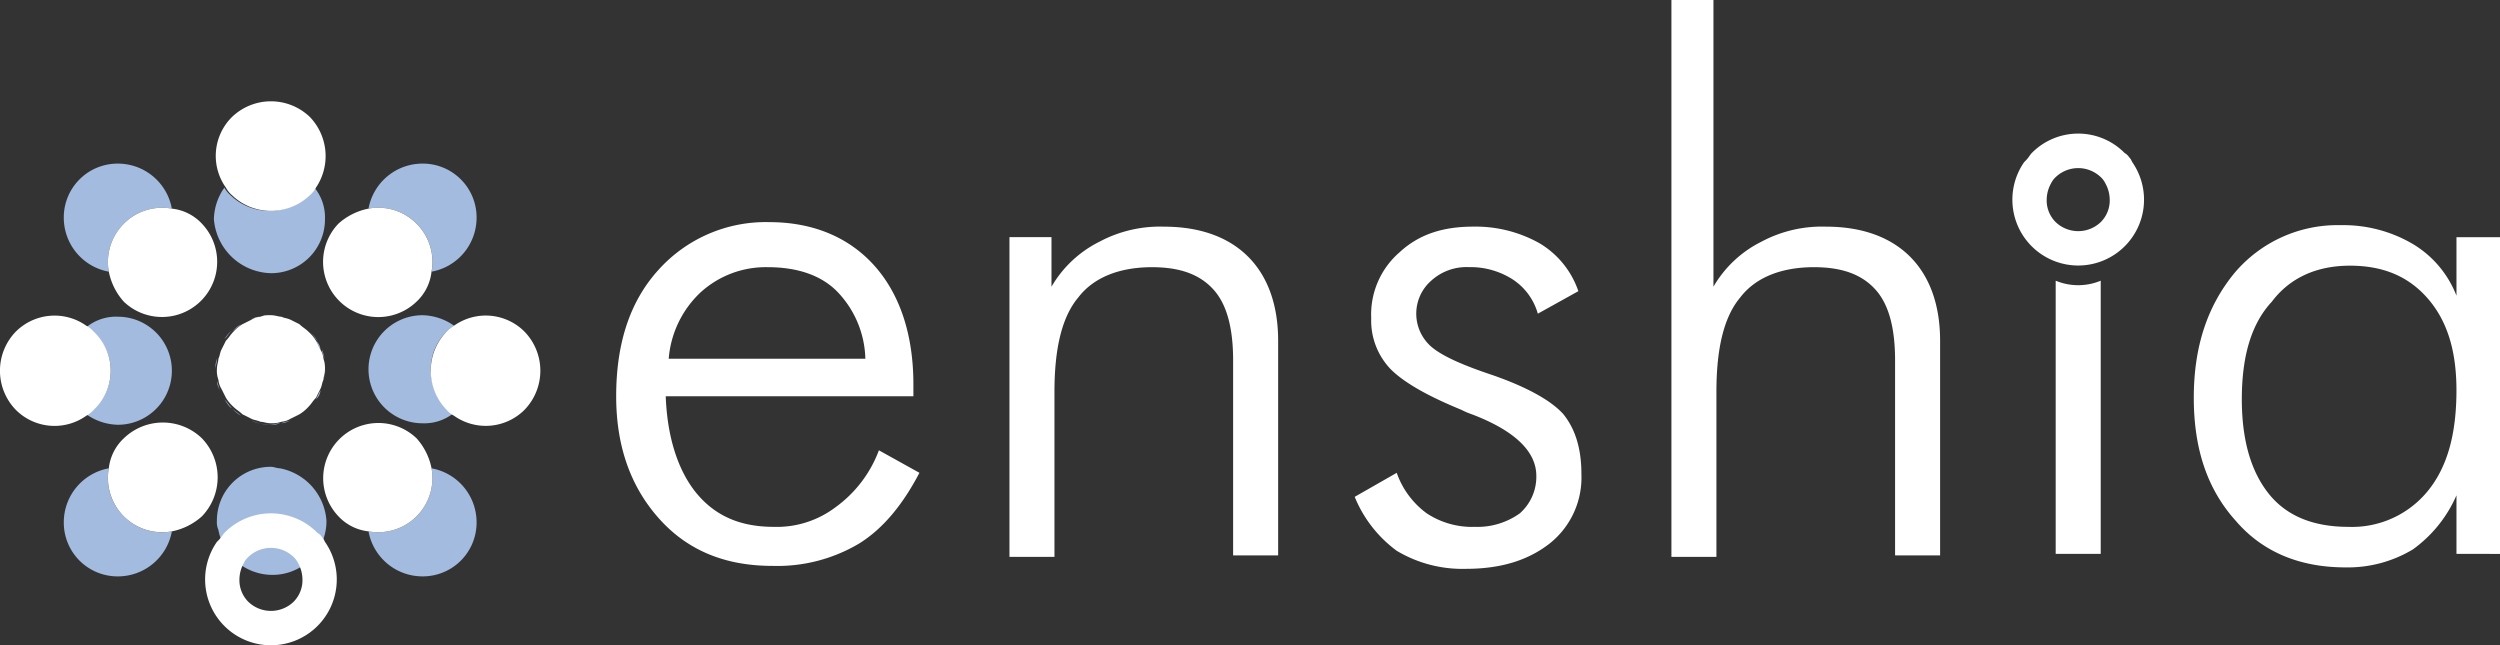 <svg xmlns="http://www.w3.org/2000/svg" width="353.219" height="91.193" viewBox="0 0 353.219 91.193">
    <rect x="0" y="0" width="353.219" height="91.193" fill="#333333" stroke="none"/>
    <defs>
        <style>
            .cls-1{fill:#fff}.cls-2{fill:#a2bbde}.cls-3{fill:#365390}
        </style>
    </defs>
    <g id="logo" transform="translate(-116.95 -197.801)">
        <g id="グループ_2298" data-name="グループ 2298" transform="translate(204.009 197.8)">
            <path id="パス_4438" d="M200.628 237.2H165c.212 5.726 1.7 10.392 4.242 13.573 2.757 3.393 6.362 4.878 11.028 4.878a13.746 13.746 0 0 0 8.7-2.757 17.428 17.428 0 0 0 6.15-8.059l5.726 3.181c-2.333 4.454-5.09 7.847-8.483 9.968a22.583 22.583 0 0 1-12.3 3.181c-6.574 0-11.876-2.121-15.906-6.574S158 244.412 158 237.2c0-7.423 1.909-13.361 5.938-17.815a20.372 20.372 0 0 1 15.694-6.787c6.15 0 11.24 2.121 14.846 6.15s5.514 9.756 5.514 16.754v1.7zm-7.423-5.3a14.139 14.139 0 0 0-4.03-9.544c-2.333-2.333-5.726-3.393-9.756-3.393a13.666 13.666 0 0 0-9.544 3.605 14.424 14.424 0 0 0-4.454 9.332z" class="cls-1" data-name="パス 4438" transform="translate(-158 -181.212)"/>
            <path id="パス_4439" d="M184.2 259.133v-44.748h5.938v7a16.18 16.18 0 0 1 6.787-6.362 18.119 18.119 0 0 1 9.119-2.121c5.09 0 9.119 1.485 11.876 4.242s4.242 6.787 4.242 11.876v30.327H215.8v-27.57c0-4.454-.848-7.847-2.757-9.968s-4.666-3.181-8.7-3.181c-4.666 0-8.271 1.484-10.392 4.241-2.333 2.757-3.393 7.211-3.393 13.361v23.329H184.2z" class="cls-1" data-name="パス 4439" transform="translate(-128.635 -180.876)"/>
            <path id="パス_4440" d="M207.2 251.074l5.938-3.393a12 12 0 0 0 4.242 5.726 11.635 11.635 0 0 0 6.787 1.909 10.306 10.306 0 0 0 6.362-1.909 6.893 6.893 0 0 0 2.333-5.3c0-3.393-2.969-6.363-9.119-8.7a10.324 10.324 0 0 1-1.485-.636c-4.666-1.909-8.059-3.817-9.968-5.726a9.914 9.914 0 0 1-2.757-7.211 11.62 11.62 0 0 1 4.029-9.332c2.757-2.545 6.15-3.605 10.392-3.605a18.438 18.438 0 0 1 9.332 2.333 12.592 12.592 0 0 1 5.514 6.786l-5.726 3.181a8.541 8.541 0 0 0-3.605-4.878 11.066 11.066 0 0 0-6.15-1.7 7.392 7.392 0 0 0-5.3 1.909 6.193 6.193 0 0 0 0 9.332c1.485 1.272 4.242 2.545 8.7 4.029 4.878 1.7 8.271 3.605 9.968 5.514 1.7 2.121 2.545 4.878 2.545 8.483a11.89 11.89 0 0 1-4.454 9.756c-2.969 2.333-6.787 3.605-11.876 3.605a18.069 18.069 0 0 1-9.756-2.545 17.794 17.794 0 0 1-5.946-7.628z" class="cls-1" data-name="パス 4440" transform="translate(-102.857 -180.876)"/>
            <path id="パス_4441" d="M228.3 276.057V197.8h5.938v40.507a16.179 16.179 0 0 1 6.787-6.362 18.118 18.118 0 0 1 9.119-2.121c5.09 0 9.119 1.485 11.876 4.242s4.242 6.787 4.242 11.876v30.327H259.9V248.7c0-4.454-.848-7.847-2.757-9.968s-4.666-3.181-8.7-3.181c-4.666 0-8.271 1.485-10.392 4.242-2.333 2.757-3.393 7.211-3.393 13.361v23.329H228.3z" class="cls-1" data-name="パス 4441" transform="translate(-79.208 -197.8)"/>
            <path id="パス_4442" d="M300.214 259.245v-8.271a18.538 18.538 0 0 1-6.15 7.635 17.836 17.836 0 0 1-9.544 2.545c-6.362 0-11.664-2.121-15.482-6.574-4.029-4.454-5.938-10.18-5.938-17.391s1.909-12.937 5.726-17.6a19.055 19.055 0 0 1 15.058-6.787 19.363 19.363 0 0 1 9.968 2.545 14.689 14.689 0 0 1 6.362 7.423v-8.27h6.15v44.749zM269.886 237.4q0 8.589 3.817 13.361c2.545 3.181 6.362 4.666 11.24 4.666a13.807 13.807 0 0 0 11.24-5.09c2.757-3.393 4.029-8.059 4.029-14.209 0-5.514-1.272-9.756-4.029-12.937s-6.362-4.666-11.028-4.666-8.483 1.7-11.028 5.09c-2.968 3.185-4.241 7.848-4.241 13.785z" class="cls-1" data-name="パス 4442" transform="translate(-40.204 -180.988)"/>
        </g>
        <g id="グループ_2300" data-name="グループ 2300" transform="translate(116.95 212.115)">
            <g id="グループ_2299" data-name="グループ 2299">
                <path id="パス_4443" d="M148.287 217.183a7.6 7.6 0 0 1 2.121 6.787 7.751 7.751 0 0 0 6.362-7.635 7.6 7.6 0 0 0-7.635-7.635 7.751 7.751 0 0 0-7.635 6.362 7.6 7.6 0 0 1 6.787 2.121z" class="cls-2" data-name="パス 4443" transform="translate(-89.434 -199.899)"/>
                <path id="パス_4444" d="M152.528 221.133a3.724 3.724 0 0 1 1.06-.848 8 8 0 0 0-4.454-1.484 7.635 7.635 0 1 0 0 15.27 6.657 6.657 0 0 0 4.454-1.484 3.725 3.725 0 0 1-1.06-.848 7.424 7.424 0 0 1 0-10.606z" class="cls-2" data-name="パス 4444" transform="translate(-89.434 -188.579)"/>
                <path id="パス_4445" d="M139.259 222.389a7.6 7.6 0 0 0 7.635-7.635 6.657 6.657 0 0 0-1.485-4.454 3.722 3.722 0 0 1-.848 1.06 7.939 7.939 0 0 1-11.028 0 3.723 3.723 0 0 1-.848-1.06 8 8 0 0 0-1.485 4.454 8.279 8.279 0 0 0 8.059 7.635z" class="cls-2" data-name="パス 4445" transform="translate(-100.979 -198.105)"/>
                <path id="パス_4446" d="M131.824 224.473c-.212-.424-.212-.848-.424-1.272a3.015 3.015 0 0 0 .424 1.272z" class="cls-2" data-name="パス 4446" transform="translate(-100.754 -183.647)"/>
                <path id="パス_4447" d="M131.6 221.772l.636-1.272z" class="cls-2" data-name="パス 4447" transform="translate(-100.53 -186.673)"/>
                <path id="パス_4448" d="M137 219.4a5.622 5.622 0 0 1 1.272 1.06A5.622 5.622 0 0 0 137 219.4z" class="cls-2" data-name="パス 4448" transform="translate(-94.478 -187.906)"/>
                <path id="パス_4449" d="M131.3 223.185a4.141 4.141 0 0 1 .212-1.485c0 .636-.212 1.06-.212 1.485z" class="cls-2" data-name="パス 4449" transform="translate(-100.867 -185.328)"/>
                <path id="パス_4450" d="M131.512 223.885c0-.424-.212-.848-.212-1.485 0 .636.212 1.06.212 1.485z" class="cls-2" data-name="パス 4450" transform="translate(-100.867 -184.544)"/>
                <path id="パス_4451" d="M131.4 222.373a3.016 3.016 0 0 1 .424-1.273 3.016 3.016 0 0 0-.424 1.273z" class="cls-2" data-name="パス 4451" transform="translate(-100.755 -186.001)"/>
                <path id="パス_4452" d="M135 218.8a4.143 4.143 0 0 1 1.485.212A4.143 4.143 0 0 0 135 218.8z" class="cls-2" data-name="パス 4452" transform="translate(-96.72 -188.579)"/>
                <path id="パス_4453" d="M135.7 218.9a3.017 3.017 0 0 1 1.272.424 3.016 3.016 0 0 0-1.272-.424z" class="cls-2" data-name="パス 4453" transform="translate(-95.935 -188.467)"/>
                <path id="パス_4454" d="M136.4 219.1l1.272.636z" class="cls-2" data-name="パス 4454" transform="translate(-95.151 -188.242)"/>
                <path id="パス_4455" d="M132.4 220.46c.424-.424.848-.636 1.273-1.06a5.622 5.622 0 0 0-1.273 1.06z" class="cls-2" data-name="パス 4455" transform="translate(-99.634 -187.906)"/>
                <path id="パス_4456" d="M134.3 219.012c.424 0 .848-.212 1.485-.212a3.145 3.145 0 0 0-1.485.212z" class="cls-2" data-name="パス 4456" transform="translate(-97.504 -188.579)"/>
                <path id="パス_4457" d="M133 219.736l1.273-.636z" class="cls-2" data-name="パス 4457" transform="translate(-98.961 -188.242)"/>
                <path id="パス_4458" d="M133.6 219.324c.424-.212.848-.212 1.273-.424a4.4 4.4 0 0 0-1.273.424z" class="cls-2" data-name="パス 4458" transform="translate(-98.289 -188.467)"/>
                <path id="パス_4459" d="M131.9 221.072a5.623 5.623 0 0 1 1.06-1.272c-.424.424-.636.848-1.06 1.272z" class="cls-2" data-name="パス 4459" transform="translate(-100.194 -187.458)"/>
                <path id="パス_4460" d="M138.56 224.5a5.625 5.625 0 0 1-1.06 1.273 5.625 5.625 0 0 0 1.06-1.273z" class="cls-2" data-name="パス 4460" transform="translate(-93.918 -182.19)"/>
                <path id="パス_4461" d="M138.272 225c-.424.424-.848.636-1.272 1.06.424-.424.848-.636 1.272-1.06z" class="cls-2" data-name="パス 4461" transform="translate(-94.478 -181.63)"/>
                <path id="パス_4462" d="M136.972 225.8c-.424.212-.848.212-1.272.424a3.015 3.015 0 0 0 1.272-.424z" class="cls-2" data-name="パス 4462" transform="translate(-95.935 -180.733)"/>
                <path id="パス_4463" d="M137.672 225.5l-1.272.636z" class="cls-2" data-name="パス 4463" transform="translate(-95.151 -181.069)"/>
                <path id="パス_4464" d="M138.712 222.4a4.141 4.141 0 0 1-.212 1.485 3.145 3.145 0 0 0 .212-1.485z" class="cls-2" data-name="パス 4464" transform="translate(-92.797 -184.544)"/>
                <path id="パス_4465" d="M138.636 223.8l-.636 1.272a1.833 1.833 0 0 0 .636-1.272z" class="cls-2" data-name="パス 4465" transform="translate(-93.357 -182.975)"/>
                <path id="パス_4466" d="M138.724 223.2a3.015 3.015 0 0 1-.424 1.272 3.015 3.015 0 0 0 .424-1.272z" class="cls-2" data-name="パス 4466" transform="translate(-93.021 -183.647)"/>
                <path id="パス_4467" d="M132.96 225.672c-.424-.424-.636-.848-1.06-1.272.424.636.636 1.06 1.06 1.272z" class="cls-2" data-name="パス 4467" transform="translate(-100.194 -182.302)"/>
                <path id="パス_4468" d="M136.385 226c-.424 0-.848.212-1.485.212a3.145 3.145 0 0 0 1.485-.212z" class="cls-2" data-name="パス 4468" transform="translate(-96.832 -180.509)"/>
                <path id="パス_4469" d="M133.673 226.06A5.624 5.624 0 0 1 132.4 225c.424.424.848.636 1.273 1.06z" class="cls-2" data-name="パス 4469" transform="translate(-99.634 -181.63)"/>
                <path id="パス_4470" d="M132.236 225.073l-.636-1.273z" class="cls-2" data-name="パス 4470" transform="translate(-100.53 -182.975)"/>
                <path id="パス_4471" d="M134.272 226.136L133 225.5z" class="cls-2" data-name="パス 4471" transform="translate(-98.961 -181.069)"/>
                <path id="パス_4472" d="M135.785 226.212A4.141 4.141 0 0 1 134.3 226a3.145 3.145 0 0 0 1.485.212z" class="cls-2" data-name="パス 4472" transform="translate(-97.504 -180.509)"/>
                <path id="パス_4473" d="M134.972 226.224a3.015 3.015 0 0 1-1.273-.424 2.274 2.274 0 0 0 1.273.424z" class="cls-2" data-name="パス 4473" transform="translate(-98.177 -180.733)"/>
                <path id="パス_4474" d="M138 220.5l.636 1.272A1.833 1.833 0 0 0 138 220.5z" class="cls-2" data-name="パス 4474" transform="translate(-93.357 -186.673)"/>
                <path id="パス_4475" d="M138.712 223.185a3.61 3.61 0 0 0-.212-1.485 4.141 4.141 0 0 1 .212 1.485z" class="cls-2" data-name="パス 4475" transform="translate(-92.797 -185.328)"/>
                <path id="パス_4476" d="M137.6 219.9c.424.424.636.848 1.06 1.273a8.081 8.081 0 0 0-1.06-1.273z" class="cls-2" data-name="パス 4476" transform="translate(-93.806 -187.346)"/>
                <path id="パス_4477" d="M138.4 221.1c.212.424.212.848.424 1.273a3.015 3.015 0 0 1-.424-1.273z" class="cls-2" data-name="パス 4477" transform="translate(-92.909 -186.001)"/>
                <path id="パス_4478" d="M123.76 231.837a3.722 3.722 0 0 1-1.06.848 8 8 0 0 0 4.454 1.484 7.635 7.635 0 1 0 0-15.27 6.657 6.657 0 0 0-4.454 1.485 3.725 3.725 0 0 1 1.06.848 7.083 7.083 0 0 1 0 10.605z" class="cls-2" data-name="パス 4478" transform="translate(-110.505 -188.467)"/>
                <path id="パス_4479" d="M150.407 229a7.662 7.662 0 0 1-8.907 8.907 7.751 7.751 0 0 0 7.635 6.362 7.6 7.6 0 0 0 7.635-7.635 7.751 7.751 0 0 0-6.363-7.634z" class="cls-2" data-name="パス 4479" transform="translate(-89.434 -177.147)"/>
                <path id="パス_4480" d="M127.562 223.97a7.662 7.662 0 0 1 8.907-8.907 7.751 7.751 0 0 0-7.635-6.362 7.6 7.6 0 0 0-7.635 7.635 7.751 7.751 0 0 0 6.363 7.634z" class="cls-2" data-name="パス 4480" transform="translate(-112.187 -199.899)"/>
                <path id="パス_4481" d="M129.683 235.786a7.6 7.6 0 0 1-2.121-6.786 7.751 7.751 0 0 0-6.362 7.635 7.6 7.6 0 0 0 7.635 7.635 7.751 7.751 0 0 0 7.635-6.362 7.6 7.6 0 0 1-6.787-2.122z" class="cls-2" data-name="パス 4481" transform="translate(-112.187 -177.147)"/>
                <path id="パス_4482" d="M158.9 221.1a7.731 7.731 0 0 0-9.968-.848 3.722 3.722 0 0 0-1.061.848 7.94 7.94 0 0 0 0 11.028 3.725 3.725 0 0 0 1.061.848 7.752 7.752 0 0 0 9.968-.848 7.939 7.939 0 0 0 0-11.028z" class="cls-1" data-name="パス 4482" transform="translate(-84.783 -188.548)"/>
                <path id="パス_4483" d="M153.826 232.418a8.934 8.934 0 0 0-2.121-4.242 7.8 7.8 0 0 0-11.028 11.028 6.8 6.8 0 0 0 4.242 2.121 7.662 7.662 0 0 0 8.907-8.907z" class="cls-1" data-name="パス 4483" transform="translate(-92.853 -180.565)"/>
                <path id="パス_4484" d="M140.307 229.112c-.424 0-.848-.212-1.273-.212a7.6 7.6 0 0 0-7.635 7.635 2.69 2.69 0 0 0 .212 1.272 7.751 7.751 0 0 0 7.635 6.362 7.6 7.6 0 0 0 7.635-7.635 8.114 8.114 0 0 0-6.574-7.422z" class="cls-2" data-name="パス 4484" transform="translate(-100.755 -177.259)"/>
                <path id="パス_4485" d="M151.7 213.887a7.6 7.6 0 0 0-6.787-2.121 8.934 8.934 0 0 0-4.242 2.121 7.8 7.8 0 0 0 11.029 11.028 6.8 6.8 0 0 0 2.121-4.242 7.6 7.6 0 0 0-2.121-6.786z" class="cls-1" data-name="パス 4485" transform="translate(-92.853 -196.603)"/>
                <path id="パス_4512" d="M146.458 224.95a3.014 3.014 0 0 0-.424-1.273l-.636-1.272a5.627 5.627 0 0 0-1.06-1.273c-.424-.424-.848-.636-1.273-1.06l-1.272-.636c-.424-.212-.848-.212-1.273-.424-.424 0-.848-.212-1.485-.212a4.14 4.14 0 0 0-1.485.212 3.014 3.014 0 0 0-1.273.424l-1.272.636a5.628 5.628 0 0 0-1.272 1.06c-.424.424-.636.848-1.06 1.273l-.636 1.272c-.212.424-.212.848-.424 1.273 0 .424-.212.848-.212 1.485a3.609 3.609 0 0 0 .212 1.485 3.015 3.015 0 0 0 .424 1.272l.636 1.272a5.625 5.625 0 0 0 1.06 1.273c.424.424.848.636 1.272 1.06l1.272.636c.424.212.848.212 1.273.424.424 0 .848.212 1.485.212a4.141 4.141 0 0 0 1.485-.212 3.015 3.015 0 0 0 1.273-.424l1.272-.636a5.625 5.625 0 0 0 1.273-1.06c.424-.424.636-.848 1.06-1.273l.636-1.272c.212-.424.212-.848.424-1.272 0-.424.212-.848.212-1.485a4.141 4.141 0 0 0-.212-1.485z" class="cls-1" data-name="パス 4512" transform="translate(-100.755 -188.579)"/>
                <path id="パス_4513" d="M137.415 213.887a6.8 6.8 0 0 0-4.242-2.121 7.662 7.662 0 0 0-8.907 8.907 8.935 8.935 0 0 0 2.121 4.242 7.8 7.8 0 0 0 11.028-11.028z" class="cls-1" data-name="パス 4513" transform="translate(-108.891 -196.603)"/>
                <path id="パス_4514" d="M137.415 228.177a7.939 7.939 0 0 0-11.028 0 6.8 6.8 0 0 0-2.121 4.242 7.662 7.662 0 0 0 8.907 8.907 8.934 8.934 0 0 0 4.242-2.121 7.939 7.939 0 0 0 0-11.028z" class="cls-1" data-name="パス 4514" transform="translate(-108.891 -180.565)"/>
                <path id="パス_4515" d="M144.63 206.777a7.939 7.939 0 0 0-11.028 0 7.731 7.731 0 0 0-.848 9.968 3.724 3.724 0 0 0 .848 1.06 7.939 7.939 0 0 0 11.028 0 3.722 3.722 0 0 0 .848-1.06 7.973 7.973 0 0 0-.848-9.968z" class="cls-1" data-name="パス 4515" transform="translate(-100.836 -204.55)"/>
                <path id="パス_4516" d="M130.2 221.1a3.721 3.721 0 0 0-1.06-.848 7.752 7.752 0 0 0-9.968.848 7.939 7.939 0 0 0 0 11.028 7.731 7.731 0 0 0 9.968.848 3.726 3.726 0 0 0 1.06-.848 7.564 7.564 0 0 0 0-11.028z" class="cls-1" data-name="パス 4516" transform="translate(-116.95 -188.548)"/>
            </g>
            <path id="パス_4517" d="M147.543 236.03l-.212-.424c-.212-.212-.424-.636-.848-.848a9.217 9.217 0 0 0-13.149 0c-.212.212-.424.636-.848 1.06l-.212.212a9.3 9.3 0 1 0 15.27 0zm-3.181 5.3a4.316 4.316 0 0 1-1.272 3.181 4.613 4.613 0 0 1-6.362 0 4.316 4.316 0 0 1-1.272-3.181 4.835 4.835 0 0 1 .636-2.333 2.93 2.93 0 0 1 .636-.848 4.613 4.613 0 0 1 6.362 0 2.929 2.929 0 0 1 .636.848 4.834 4.834 0 0 1 .636 2.334z" class="cls-1" data-name="パス 4517" transform="translate(-101.628 -173.784)"/>
        </g>
        <g id="グループ_2301" data-name="グループ 2301" transform="translate(407.393 237.459)">
            <path id="パス_4518" d="M253.9 216.5v38.6h6.362v-38.6a8.271 8.271 0 0 1-6.362 0z" class="cls-1" data-name="パス 4518" transform="translate(-253.9 -216.5)"/>
        </g>
        <path id="パス_4519" d="M267.943 210.73l-.212-.424c-.212-.212-.424-.636-.848-.848a9.217 9.217 0 0 0-13.149 0c-.212.212-.424.636-.848 1.06l-.212.212a9.3 9.3 0 1 0 15.27 0zm-3.181 5.3a4.316 4.316 0 0 1-1.272 3.181 4.613 4.613 0 0 1-6.362 0 4.316 4.316 0 0 1-1.272-3.181 4.834 4.834 0 0 1 .636-2.333 2.926 2.926 0 0 1 .636-.848 4.613 4.613 0 0 1 6.362 0 2.928 2.928 0 0 1 .636.848 4.833 4.833 0 0 1 .636 2.335z" class="cls-1" data-name="パス 4519" transform="translate(150.266 9.975)"/>
    </g>
</svg>
